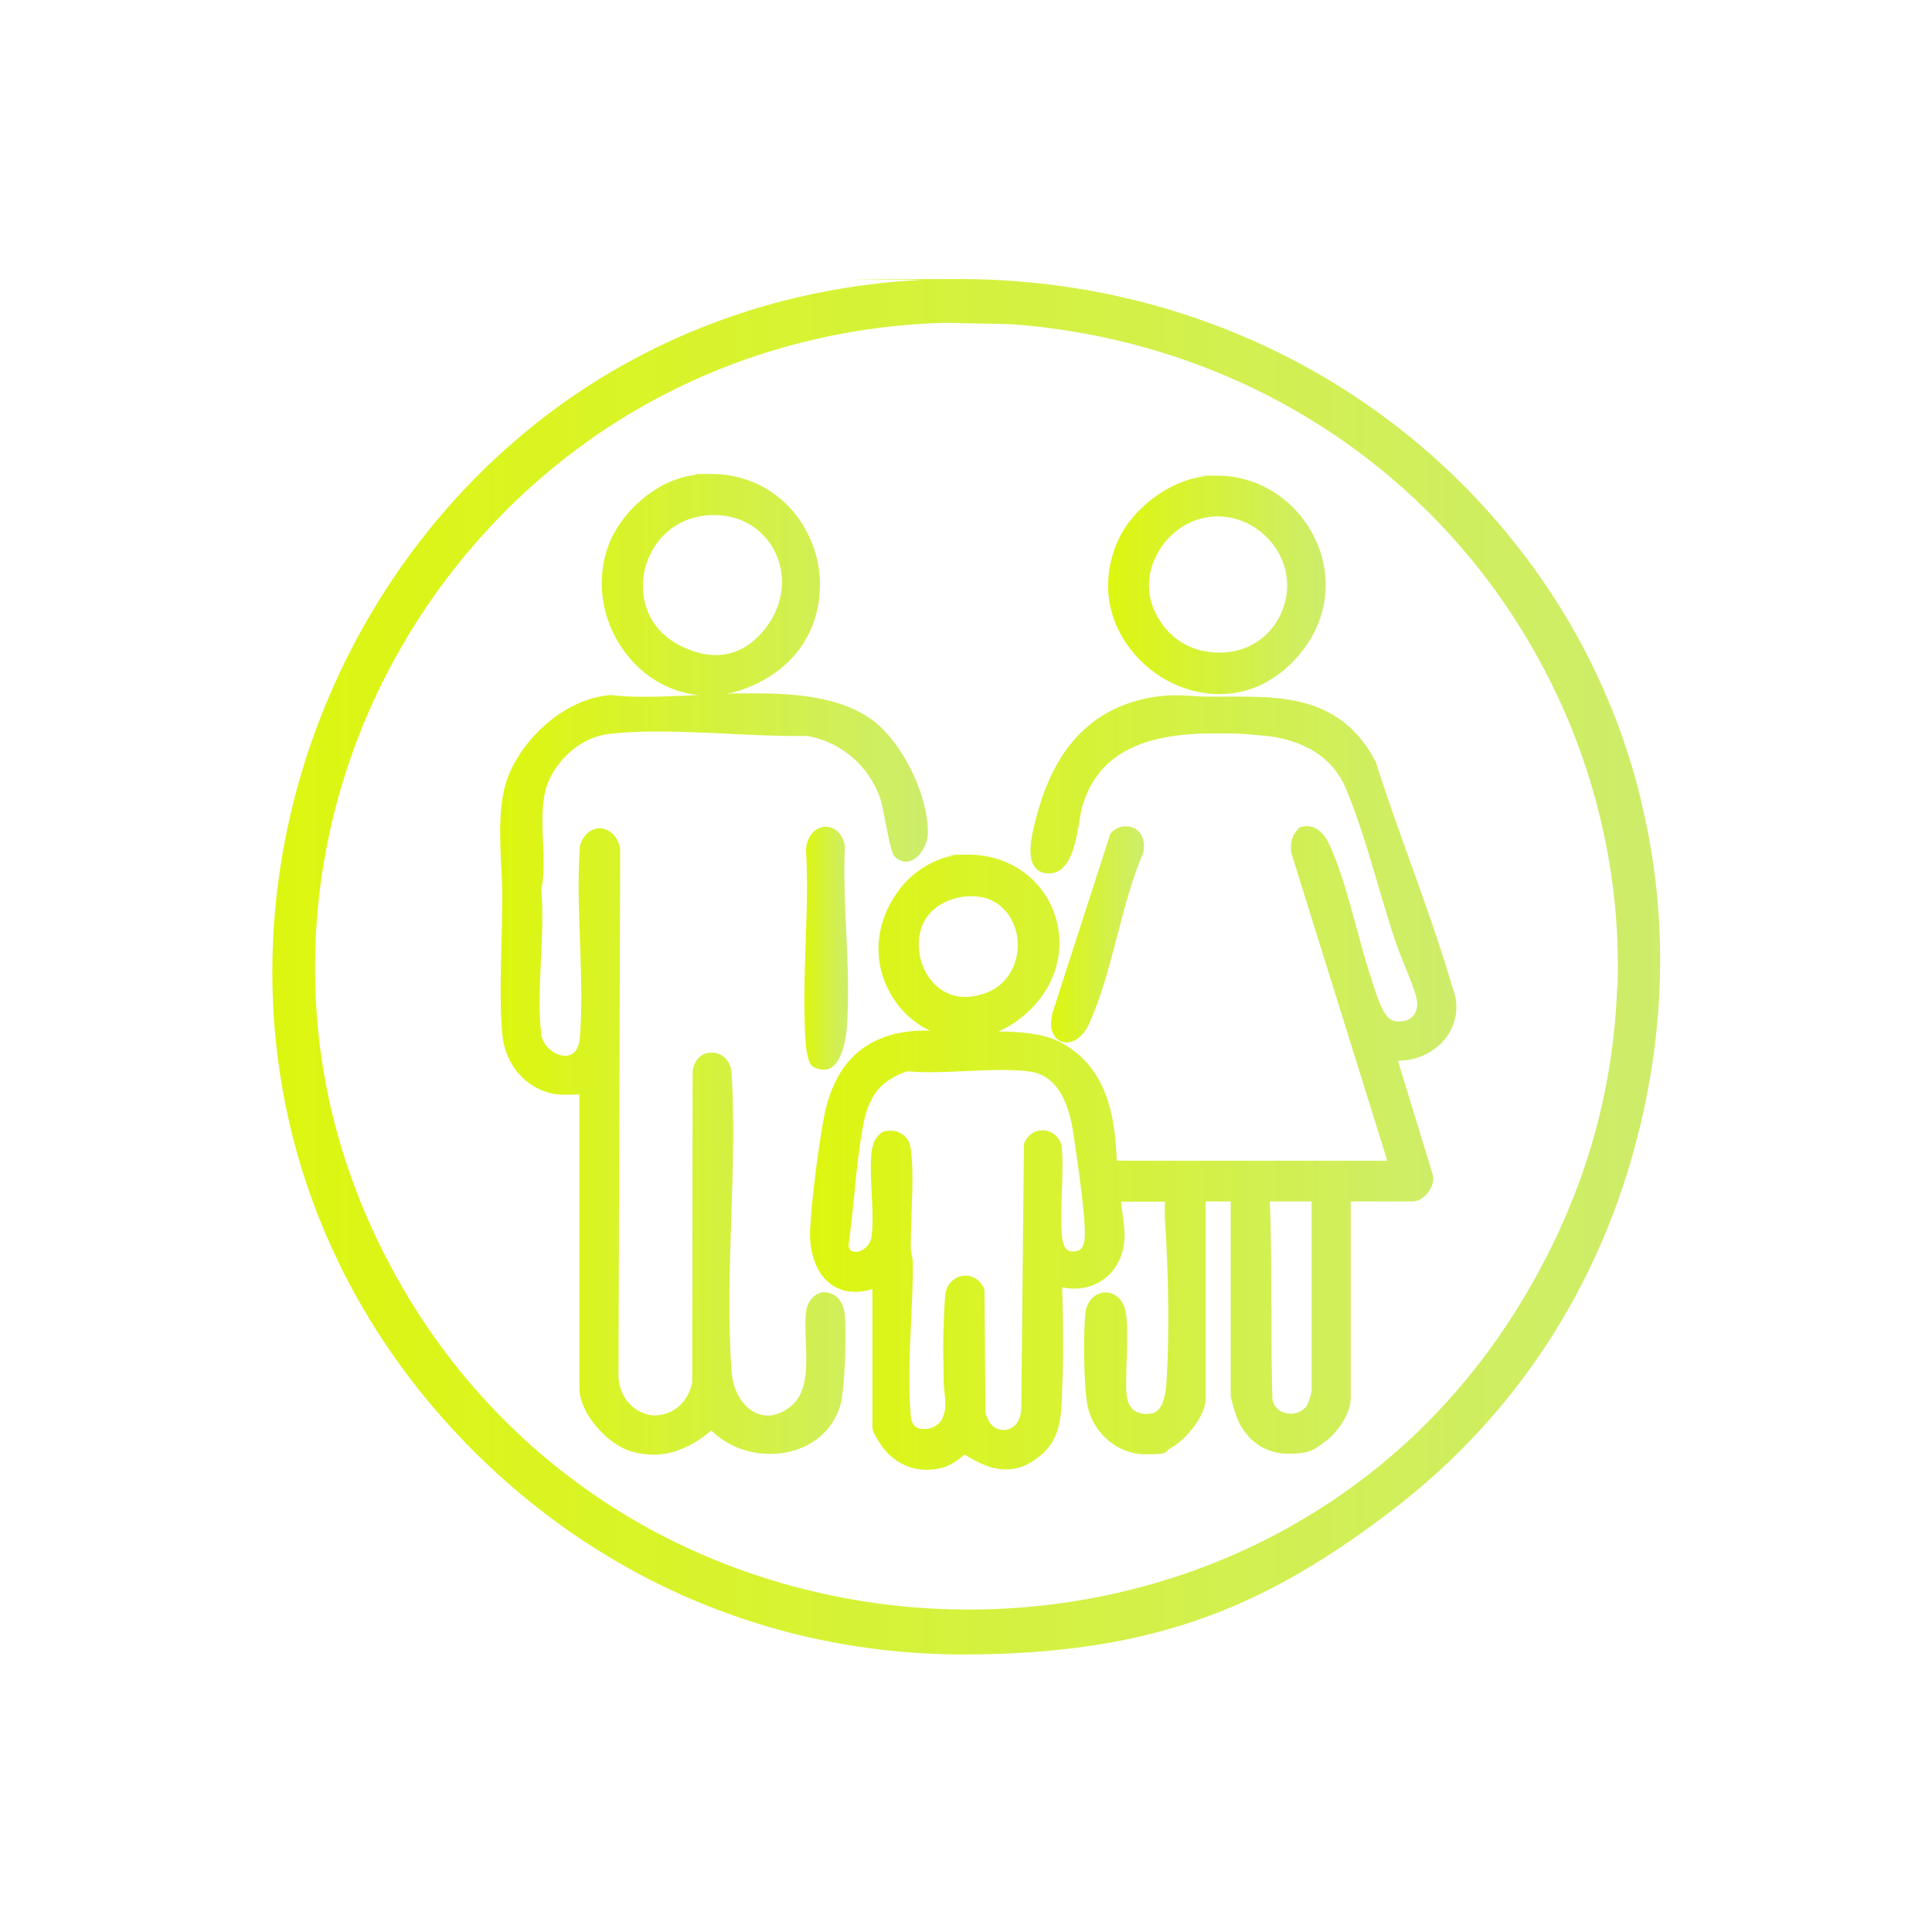 <?xml version="1.0" encoding="UTF-8"?>
<svg id="Ebene_1" xmlns="http://www.w3.org/2000/svg" xmlns:xlink="http://www.w3.org/1999/xlink" version="1.1" viewBox="0 0 1024 1024">
  <!-- Generator: Adobe Illustrator 29.5.0, SVG Export Plug-In . SVG Version: 2.1.0 Build 137)  -->
  <defs>
    <style>
      .st0 {
        fill: url(#Neues_Verlaufsfeld_11);
      }

      .st1 {
        fill: url(#Neues_Verlaufsfeld_12);
      }

      .st2 {
        fill: url(#Neues_Verlaufsfeld_13);
      }

      .st3 {
        fill: url(#Neues_Verlaufsfeld_14);
      }

      .st4 {
        fill: url(#Neues_Verlaufsfeld_15);
      }

      .st5 {
        fill: url(#Neues_Verlaufsfeld_1);
      }
    </style>
    <linearGradient id="Neues_Verlaufsfeld_1" data-name="Neues Verlaufsfeld 1" x1="144.4" y1="512.4" x2="880" y2="512.4" gradientUnits="userSpaceOnUse">
      <stop offset="0" stop-color="#ddf610"/>
      <stop offset="1" stop-color="#cded6b"/>
    </linearGradient>
    <linearGradient id="Neues_Verlaufsfeld_11" data-name="Neues Verlaufsfeld 1" x1="429.1" y1="573.7" x2="771.9" y2="573.7" xlink:href="#Neues_Verlaufsfeld_1"/>
    <linearGradient id="Neues_Verlaufsfeld_12" data-name="Neues Verlaufsfeld 1" x1="265.1" y1="510.9" x2="491.9" y2="510.9" xlink:href="#Neues_Verlaufsfeld_1"/>
    <linearGradient id="Neues_Verlaufsfeld_13" data-name="Neues Verlaufsfeld 1" x1="587.3" y1="310" x2="702.6" y2="310" xlink:href="#Neues_Verlaufsfeld_1"/>
    <linearGradient id="Neues_Verlaufsfeld_14" data-name="Neues Verlaufsfeld 1" x1="426.3" y1="502.5" x2="449.5" y2="502.5" xlink:href="#Neues_Verlaufsfeld_1"/>
    <linearGradient id="Neues_Verlaufsfeld_15" data-name="Neues Verlaufsfeld 1" x1="557" y1="495.3" x2="606.4" y2="495.3" xlink:href="#Neues_Verlaufsfeld_1"/>
  </defs>
  <path class="st5" d="M869.8,424.1c-12.4-50.8-35.5-97.4-68.7-138.5-70.6-87.5-177.3-137.7-292.6-137.7s-14,.2-20.9.5c-72.1,3.8-139.9,28.1-196.1,70.3-52.6,39.6-93.9,93.5-119.4,156-25.5,62.5-33.6,130-23.6,195.1,10.7,69.6,42.3,134.4,91.3,187.6,71,77.1,167.2,119.5,270.7,119.5s162.1-26.9,226.5-75.8c69-52.4,115.4-125.9,134.2-212.5,12.1-55.8,11.6-111.1-1.5-164.5ZM857.1,523.8c-2.2,60.5-20.4,118.2-54.1,171.6-32.2,51-75.3,90.9-128,118.5-49.1,25.7-104.9,39.2-161.6,39.2h0c-59.4,0-117.9-14.8-169.2-42.8-54.2-29.6-99.3-73.6-130.6-127.4-31.5-54.2-47.2-112.4-46.6-173.2.5-56.5,15.5-112.9,43.6-163,28.3-50.6,68.9-93.5,117.6-124,51.3-32.1,111-50,172.7-51.6l34.6.7c123.9,9,230.7,79.3,285.6,188.1,25.7,50.9,38.2,107.5,36.2,163.8Z"/>
  <path class="st0" d="M769.8,523c-.3-.9-.6-1.7-.8-2.6-6.2-20.9-13.9-42.2-21.3-62.9-6.3-17.6-12.9-35.7-18.4-53.4v-.2c0,0-.2-.2-.2-.2-17.9-34.5-49.1-34.5-76.6-34.5h-7.9c-1.7,0-3.4,0-5.1,0-3,0-5.8-.2-8.5-.4-2.8-.2-5.5-.3-8.4-.3s-6.9.3-10.4.8c-32,5.1-52.4,25.3-62.4,61.9l-.3,1.1c-3,10.9-5.2,21.7-1,27.3,1.1,1.5,3.3,3.3,7.1,3.3.4,0,.8,0,1.3,0,10.7-1,13.3-16.4,15.2-27.7.5-3,.9-5.5,1.4-7.3,4.3-15.1,13.1-25.5,26.9-31.8,10.9-5,25-7.4,43.2-7.4s17.4.5,24.8,1.1c12.7.9,35.4,5.7,44.9,28,6.5,15.5,12,33.8,17.2,51.6,3.1,10.5,6.3,21.4,9.7,31.3.9,2.6,2.4,6.2,3.9,10,3,7.3,6.7,16.3,7,20.3.2,3.1-.5,5.7-2.2,7.6-1.7,1.8-4.2,2.8-7.2,2.8s-2.1-.1-3.2-.4c-5.1-1.2-8.7-12.9-10.7-19.2-.4-1.2-.7-2.3-1-3.2-2.7-7.9-5.1-16.9-7.7-26.4-4.3-15.8-8.7-32.2-14.6-44.8-2.8-6-7.1-9.5-11.6-9.5s-4.4,1-5.9,2.7c-2.2,2.5-3.2,6.5-2.6,11.1v.3s50.9,163.2,50.9,163.2h-143.4c-.8-23.9-5.4-49.4-29.1-62.4-9.4-5.2-22.7-6-33.6-6.1,4.2-1.8,8.3-4.3,12.2-7.4,17.7-14.2,24.4-35.3,17.4-55.2-6.7-18.9-24.4-31.1-45.3-31.1s-5.3.2-8,.5c-9.6,1.3-21.2,8.2-28,16.9-12.8,16.1-15.4,36-7.1,53.3,4.9,10.2,13.1,18.2,22.7,22.7-1-.1-2.1-.2-3.2-.2h-.3c-29.4.4-47.2,15.9-52.9,46.1-3.2,17.1-6.4,43-7.3,59.1-.6,10.9,2.4,20.6,8,26.6,4.1,4.4,9.6,6.7,15.8,6.7,2.9,0,6-.5,9.2-1.5v73.4c0,2.9,5.1,10,5.1,10.1,5.8,7.8,14.3,12.3,23.4,12.3s14.5-2.9,20.3-8.1c7.7,4.8,14.5,7.9,21.8,7.9s12-2.3,17.9-6.9c11.1-8.6,11.5-20.9,12-32.8v-2.3c.7-14.2.7-32,.1-54.3,0,0,0-.1,0-.2,2.2.5,4.3.7,6.5.7,14.5,0,25.6-11,26.5-26.2.2-4.3-.4-8.8-1-13.1-.3-2.3-.7-4.6-.8-6.8h23.2c0,.8,0,1.6,0,2.4,0,2.1-.1,4.3,0,6.4,2,29.4,2.4,61,1,84.7-.5,9.1-1.9,17.7-8.2,18.8-1,.2-1.9.2-2.8.2-7.6,0-9.8-5.5-10.3-10.2-.4-3.8-.2-10.4,0-17.4.6-15.6.7-26.1-2-31-2-3.7-5.3-5.8-9.1-5.8-5.3,0-9.7,4.3-10.6,10.2-1.3,9.3-1.1,41.1,1.2,50.7,3.4,14.4,16.2,24.9,30.4,24.9s9.4-1.2,13.8-3.5c7.2-3.8,18.2-16.6,18.2-25.8v-104.7h13.3v102.7c0,1.8,2.6,10.1,3,11.2,4.8,12.4,15,19.8,27.4,19.8s14.3-2.5,20.6-7.2c5.3-3.9,12.6-14.1,12.6-21.8v-104.7h32.7c2.7,0,5.5-1.5,7.7-4,2.5-2.8,3.7-6.4,3.3-9.4v-.2s-18.7-61-18.7-61c0,0,.2,0,.3,0,8.9,0,17.5-3.7,23.4-10,5.3-5.7,7.9-13.1,7.2-20.8-.2-2.9-1.1-5.6-2-8.3ZM673.8,693.9c0-18.7,0-38-.8-57.1h22.2v100.6c-.2,1.3-1.9,6.6-2.5,7.5-1.8,2.7-5,4.4-8.5,4.4h0c-4.2,0-8.8-2.3-9.8-7.6-.5-15.9-.5-32.2-.5-47.9ZM539.1,496.2c1.8,11.4-3.1,25.8-18,30.6-3.2,1-6.4,1.6-9.4,1.6-15.1,0-24-13.4-24.7-25.9-1-18,12.4-25.9,24.1-27.3,1.3-.1,2.6-.2,3.8-.2,15.4,0,22.6,11.5,24.2,21.3ZM568.7,663.3c-2.5,0-5.2-.7-5.9-9-.6-7.2-.3-15.1,0-22.7.3-8,.6-16.3-.1-24.2v-.3s-.1-.3-.1-.3c-1.5-4.7-5.4-7.7-10-7.7s-7.8,2.5-9.7,6.7l-.2.5-1.4,140.1c-.3,7.9-4.8,11.5-9.2,11.5s-8-2.4-9.8-9.2l-.5-64.6v-.4c-1.6-4.6-5.5-7.6-10.2-7.6s-9.5,3.7-10.4,9c-.6,3.8-.8,10.6-1,15.5,0,1,0,1.9-.1,2.7-.3,7.1-.2,14.6,0,21.9,0,2.1,0,4.2,0,6.3,0,2.2.3,4.4.5,6.5.5,4.6,1,9-1,13.5-1.8,4.1-6,5.9-9.4,5.9s-6.9-.5-7.5-7.1c-1.4-15.5-.6-33.1.2-50.1.5-10.3,1-20.9.9-30.7,0-1.8-.3-3.3-.6-4.7-.2-1.1-.5-2.2-.5-3.2,0-5,.2-11,.4-17.4.5-13.1,1-26.6-.5-36-.8-5.1-5.1-8.9-10.2-8.9s-5.3,1.1-7.3,3c-1.9,1.9-3,6.5-3.1,7.9-.8,7-.4,14.7,0,22.2.4,7.8.8,15.8,0,22.6-.8,5.5-4.9,8.5-8.5,8.5h0c-1.5,0-3.4-.5-3.8-3,1.2-8.8,2.1-17.8,3-26.5.9-9.2,1.8-18.7,3.2-28,2.8-19.2,5.5-31.4,24.9-38.2,3.5.3,7.3.5,11.7.5,6.4,0,13-.3,19.5-.6,6.4-.3,13-.6,19.2-.6s10.6.3,14.9.9c12.4,1.7,20.2,13.2,23,34.1.3,2.3.7,4.8,1.1,7.6,2,13.9,4.7,32.8,4.8,44.2,0,8-2.8,9.2-5.6,9.4-.2,0-.4,0-.6,0Z"/>
  <path class="st1" d="M437.4,684.8c-4.5,0-9.6,3.6-10.3,11.4-.4,4.6-.2,9.6,0,14.9.5,13.5,1.1,27.4-8.4,34.6-3.9,3-7.9,4.6-11.8,4.6-9.8,0-18.2-10.1-19.1-23-2-26.4-1.1-54.8-.2-82.1.8-25.1,1.7-51.1.2-75.8-.2-7.5-5.4-11.5-10.5-11.5s-9.4,3.2-10.2,10.2v.2s-.2,164.6-.2,164.6c-2.9,12.7-12.5,17.3-19.9,17.3s-18-6.1-19.2-19.8l.9-280v-.2c-1.1-7.7-6.5-11.2-11-11.2s-9.2,3.9-10.4,10v.2s0,.2,0,.2c-1.1,15.9-.5,32.8.1,49.1.6,17.4,1.3,35.3-.1,51.8-.5,6-3.3,9.3-7.9,9.3s-11.7-4.6-12.5-11.4c-1.5-12-.8-25.9-.2-39.4.6-12.5,1.2-25.4.2-37.2,1.7-8.2,1.3-17.1.9-25.8-.5-11.9-1-24.2,3.9-33.8,6.5-12.7,18.5-21.6,31.2-23,7.5-.9,16.1-1.3,26.1-1.3s24.7.6,37,1.2c11.9.6,24.2,1.2,35.6,1.2,2.3,0,4.5,0,6.6,0,17.8,3.3,32.5,16,38.4,33.2.7,2.1,1.8,7.5,2.8,12.8,2.5,12.8,3.4,16.4,4.8,17.9,2.2,2.2,4.5,2.7,5.9,2.7,6.8,0,11.6-9,11.7-14.9.4-19.3-12.7-46.9-28.2-59.2-17-13.4-42.7-15.1-63.1-15.1s-10.4.1-15.6.3c3.2-.6,6.5-1.5,9.7-2.7,35.2-13.2,43-43.6,39.1-65.6-2.4-13.1-8.9-25-18.4-33.7-10.5-9.5-23.8-14.6-38.6-14.6s-5.4.2-8.2.5c-21,2.5-41.8,21-47.5,42-4.9,18.2-.9,37.4,10.7,52.6,9.8,12.8,23.7,20.7,38.7,22.1-.3,0-.6,0-.9,0-9.8.5-19,.9-27.7.9s-12.9-.3-17.9-.9h-.3s-.3,0-.3,0c-24.4,2.2-45.3,22.6-53.4,41.7-6,14.1-5,33.2-4.2,50,.3,5.2.5,10.1.5,14.6,0,7.9-.2,16.3-.4,25.2-.4,16.4-.9,33.4.4,48.1,1.6,18.4,15.7,32.2,32.7,32.2s5.5-.4,8.2-1.1v156.6c0,13.6,15,29.8,27.2,33.5,4,1.2,8.1,1.8,12,1.8,10.4,0,20.5-4.2,30.7-12.8,7.8,7.8,19.2,12.4,31.1,12.4h0c17.6,0,31.8-9.4,36.9-24.5,3-8.7,3.7-40.4,2.7-49.7-.9-7.9-5.9-11.4-10.4-11.4ZM341.2,304.3c2.6-15,14.6-30.5,35.8-31.3.5,0,1.1,0,1.6,0,14.1,0,26,7.2,32.1,19.4,6.3,12.6,4.6,27.9-4.4,39.8-7.5,9.9-16.5,15-26.8,15h0c-4.6,0-9.5-1-14.6-3-21-8.3-26-26-23.6-39.8Z"/>
  <path class="st2" d="M646.3,367.9c18.3,0,34.8-9.4,46.5-26.4,11.9-17.5,13.1-39.1,3.2-58-10.2-19.4-29.7-31.4-51-31.4s-4.3.1-6.5.4c-19,2.1-39.1,17.4-46.6,35.5-7.5,18.1-5.8,36.9,4.9,52.8,11.2,16.7,30.1,27.1,49.5,27.1ZM613.5,293.2c5.7-10.3,15.7-17.5,26.7-19.1,1.7-.3,3.5-.4,5.2-.4,11.2,0,22.2,5.5,29.3,14.8,6.9,9,9.2,20.3,6.3,31-4.3,16-17.9,26.4-34.5,26.4s-28.6-8.7-34.8-22.6c-4.2-9.4-3.6-20.4,1.8-30Z"/>
  <path class="st3" d="M427.1,553.8c0,0,.8,8.7,3.1,11,1.7,1.7,5,2.1,6.6,2.1s.7,0,1,0c9.2-1.3,10.9-20,11-22.1,1.3-16.8.5-34.4-.3-51.4-.7-14.8-1.4-30.1-.7-44.7v-.3s0-.3,0-.3c-1.5-7.3-6.3-9.9-10-9.9-6.6,0-10.4,6.3-10.6,12.3h0c0,.1,0,.3,0,.3,1,15.8.4,32.7-.2,49.1-.6,18-1.2,36.6.1,54Z"/>
  <path class="st4" d="M559.1,549.5c1.5,1.9,3.7,3,6.2,3,4.5,0,9-3.6,11.7-9.4,6.5-14,10.9-30.7,15.1-46.9,3.9-15,7.9-30.4,13.6-43.6v-.2c.1,0,.2-.2.2-.2,1-4.1.3-8.1-1.8-10.8-1.7-2.2-4.3-3.4-7.2-3.4s-1.8.1-2.8.3c-1.9.4-3.8,1.6-5.2,3.1l-.4.5-30.7,95.1v.2c-1.3,5.1-.8,9.5,1.4,12.3Z"/>
</svg>